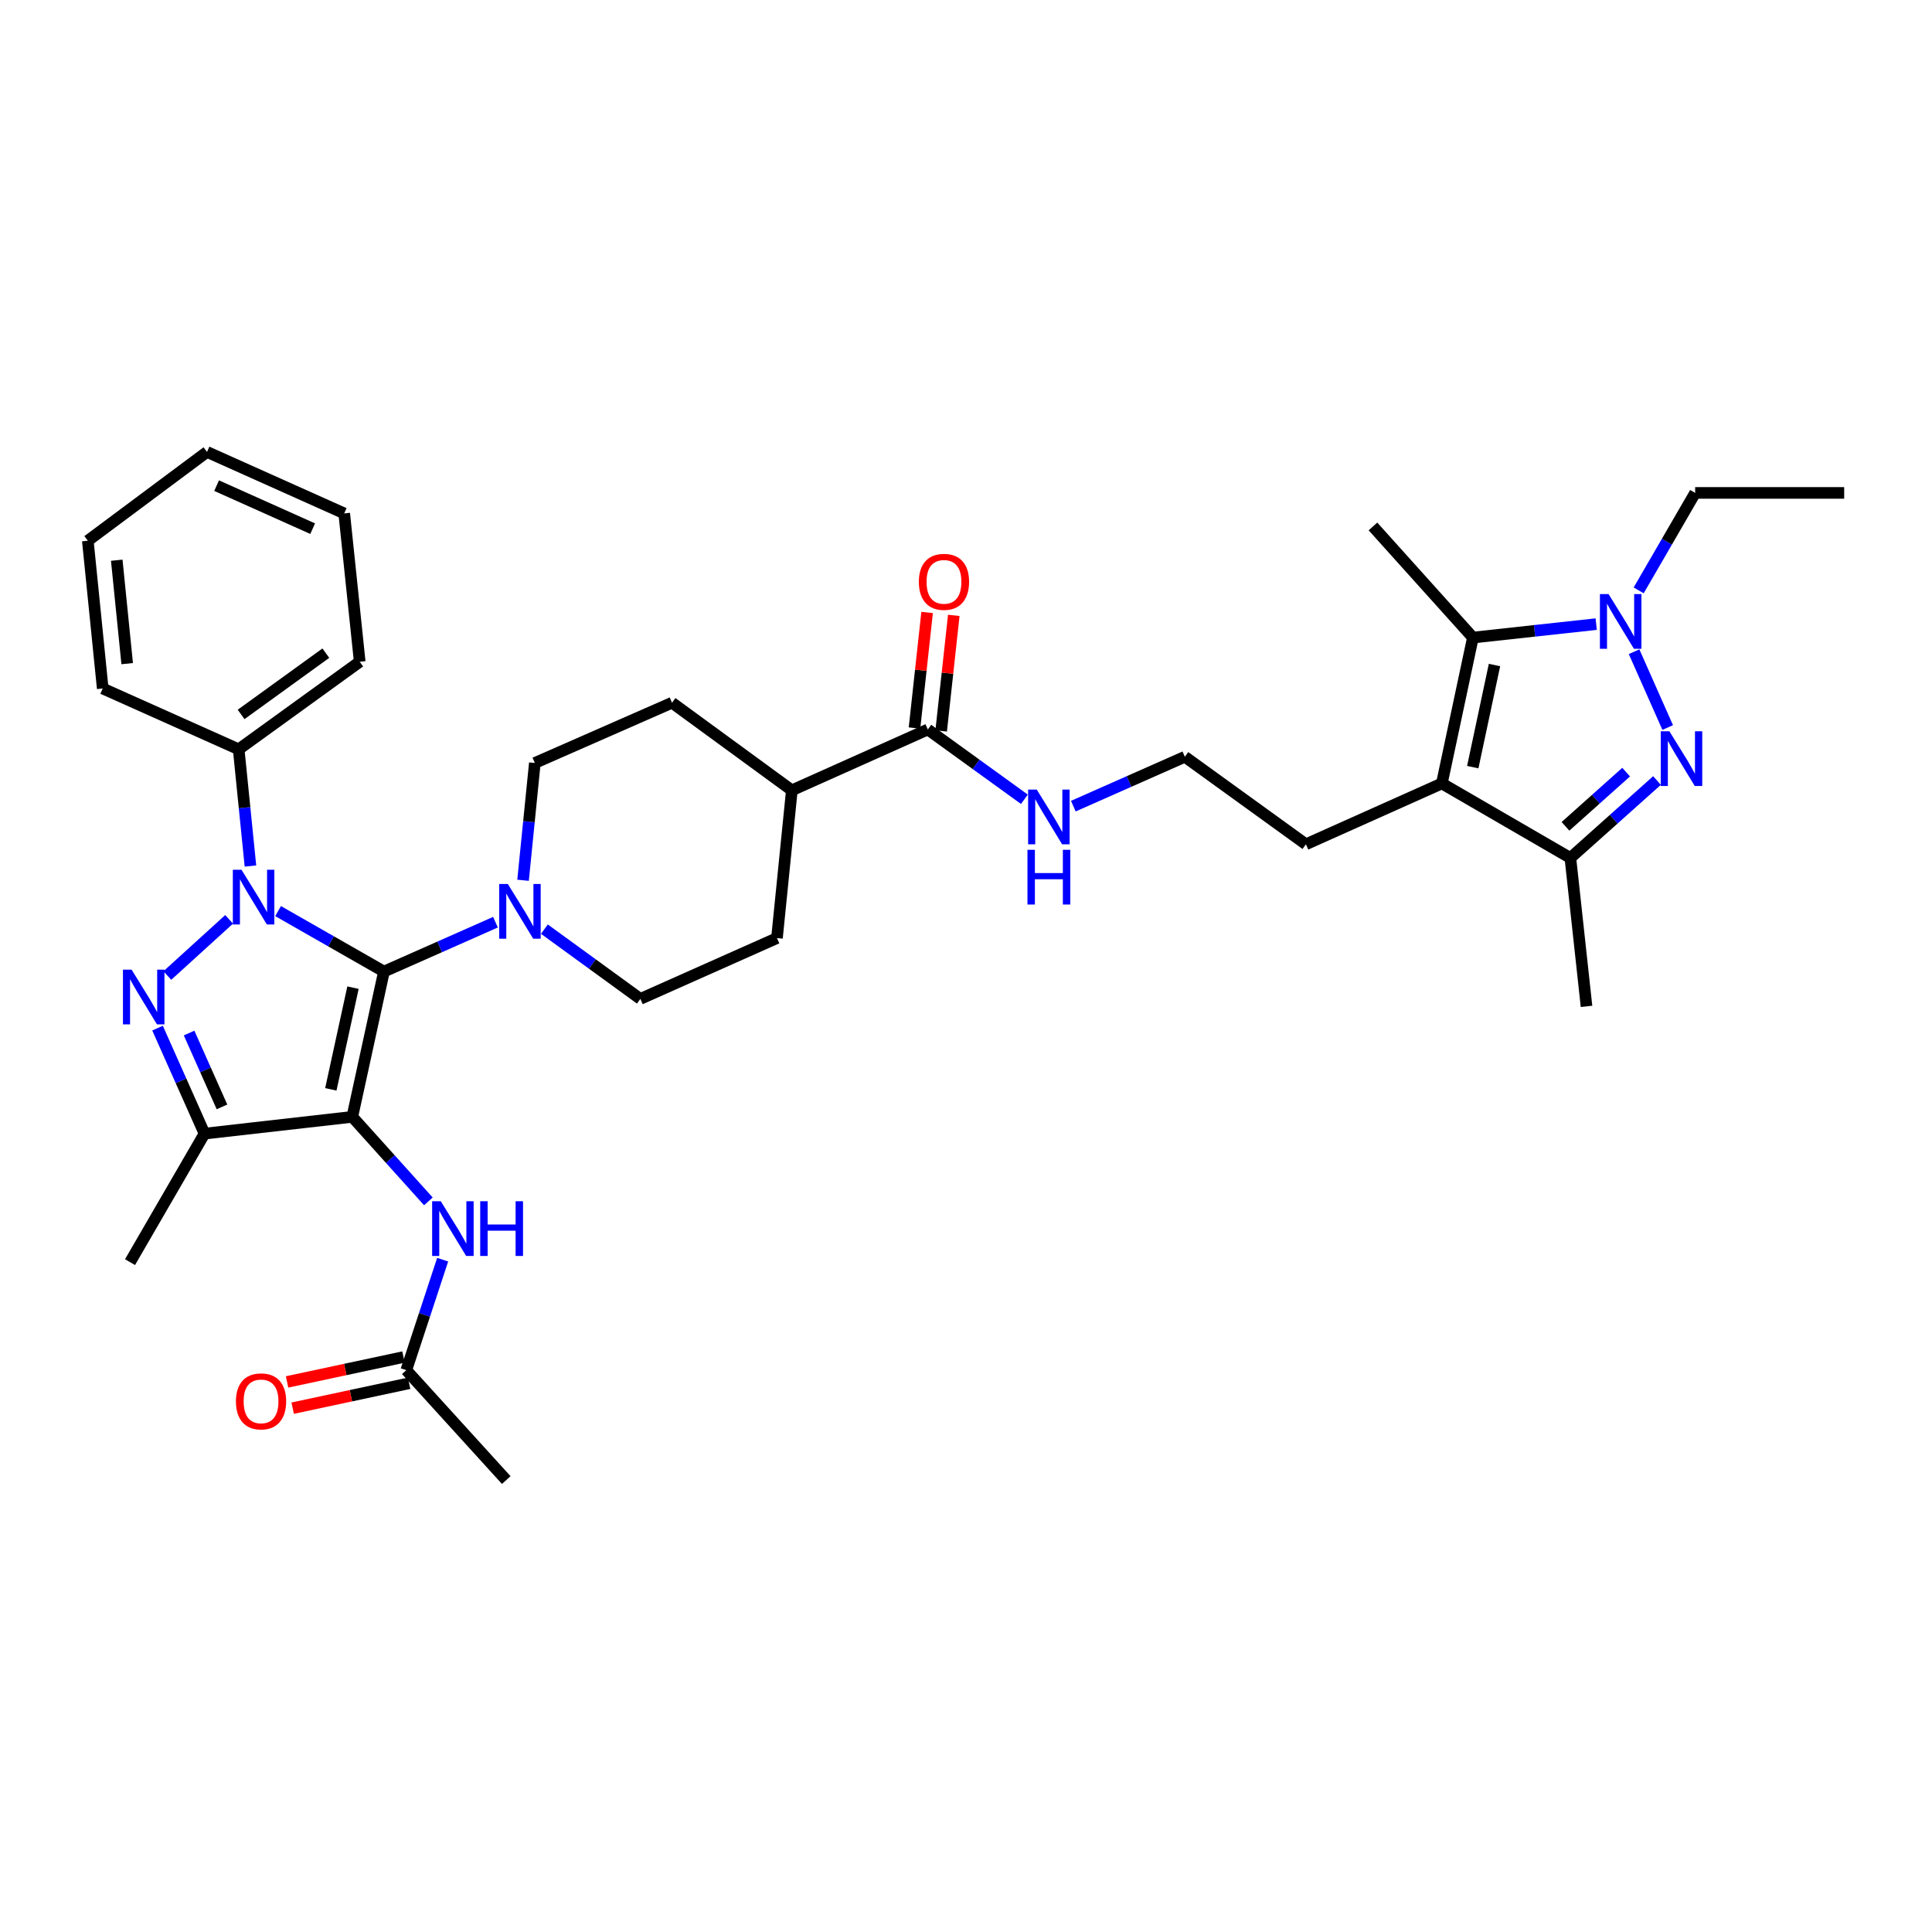 <?xml version='1.0' encoding='iso-8859-1'?>
<svg version='1.1' baseProfile='full'
              xmlns='http://www.w3.org/2000/svg'
                      xmlns:rdkit='http://www.rdkit.org/xml'
                      xmlns:xlink='http://www.w3.org/1999/xlink'
                  xml:space='preserve'
width='1000px' height='1000px' viewBox='0 0 1000 1000'>
<!-- END OF HEADER -->
<rect style='opacity:1.0;fill:#FFFFFF;stroke:none' width='1000' height='1000' x='0' y='0'> </rect>
<path class='bond-0' d='M 198.734,502.885 L 182.347,578.082' style='fill:none;fill-rule:evenodd;stroke:#000000;stroke-width:6px;stroke-linecap:butt;stroke-linejoin:miter;stroke-opacity:1' />
<path class='bond-0' d='M 182.708,511.208 L 171.237,563.846' style='fill:none;fill-rule:evenodd;stroke:#000000;stroke-width:6px;stroke-linecap:butt;stroke-linejoin:miter;stroke-opacity:1' />
<path class='bond-1' d='M 198.734,502.885 L 171.334,487.232' style='fill:none;fill-rule:evenodd;stroke:#000000;stroke-width:6px;stroke-linecap:butt;stroke-linejoin:miter;stroke-opacity:1' />
<path class='bond-1' d='M 171.334,487.232 L 143.935,471.58' style='fill:none;fill-rule:evenodd;stroke:#0000FF;stroke-width:6px;stroke-linecap:butt;stroke-linejoin:miter;stroke-opacity:1' />
<path class='bond-8' d='M 198.734,502.885 L 227.593,490.105' style='fill:none;fill-rule:evenodd;stroke:#000000;stroke-width:6px;stroke-linecap:butt;stroke-linejoin:miter;stroke-opacity:1' />
<path class='bond-8' d='M 227.593,490.105 L 256.452,477.325' style='fill:none;fill-rule:evenodd;stroke:#0000FF;stroke-width:6px;stroke-linecap:butt;stroke-linejoin:miter;stroke-opacity:1' />
<path class='bond-3' d='M 182.347,578.082 L 105.854,586.762' style='fill:none;fill-rule:evenodd;stroke:#000000;stroke-width:6px;stroke-linecap:butt;stroke-linejoin:miter;stroke-opacity:1' />
<path class='bond-10' d='M 182.347,578.082 L 202.039,599.956' style='fill:none;fill-rule:evenodd;stroke:#000000;stroke-width:6px;stroke-linecap:butt;stroke-linejoin:miter;stroke-opacity:1' />
<path class='bond-10' d='M 202.039,599.956 L 221.73,621.829' style='fill:none;fill-rule:evenodd;stroke:#0000FF;stroke-width:6px;stroke-linecap:butt;stroke-linejoin:miter;stroke-opacity:1' />
<path class='bond-2' d='M 118.59,475.85 L 86.612,504.935' style='fill:none;fill-rule:evenodd;stroke:#0000FF;stroke-width:6px;stroke-linecap:butt;stroke-linejoin:miter;stroke-opacity:1' />
<path class='bond-12' d='M 129.63,448.252 L 126.583,418.047' style='fill:none;fill-rule:evenodd;stroke:#0000FF;stroke-width:6px;stroke-linecap:butt;stroke-linejoin:miter;stroke-opacity:1' />
<path class='bond-12' d='M 126.583,418.047 L 123.537,387.841' style='fill:none;fill-rule:evenodd;stroke:#000000;stroke-width:6px;stroke-linecap:butt;stroke-linejoin:miter;stroke-opacity:1' />
<path class='bond-35' d='M 81.543,532.157 L 93.699,559.459' style='fill:none;fill-rule:evenodd;stroke:#0000FF;stroke-width:6px;stroke-linecap:butt;stroke-linejoin:miter;stroke-opacity:1' />
<path class='bond-35' d='M 93.699,559.459 L 105.854,586.762' style='fill:none;fill-rule:evenodd;stroke:#000000;stroke-width:6px;stroke-linecap:butt;stroke-linejoin:miter;stroke-opacity:1' />
<path class='bond-35' d='M 97.876,534.7 L 106.385,553.811' style='fill:none;fill-rule:evenodd;stroke:#0000FF;stroke-width:6px;stroke-linecap:butt;stroke-linejoin:miter;stroke-opacity:1' />
<path class='bond-35' d='M 106.385,553.811 L 114.894,572.923' style='fill:none;fill-rule:evenodd;stroke:#000000;stroke-width:6px;stroke-linecap:butt;stroke-linejoin:miter;stroke-opacity:1' />
<path class='bond-24' d='M 105.854,586.762 L 67.303,653.279' style='fill:none;fill-rule:evenodd;stroke:#000000;stroke-width:6px;stroke-linecap:butt;stroke-linejoin:miter;stroke-opacity:1' />
<path class='bond-4' d='M 857.669,403.993 L 835.246,424.034' style='fill:none;fill-rule:evenodd;stroke:#0000FF;stroke-width:6px;stroke-linecap:butt;stroke-linejoin:miter;stroke-opacity:1' />
<path class='bond-4' d='M 835.246,424.034 L 812.823,444.075' style='fill:none;fill-rule:evenodd;stroke:#000000;stroke-width:6px;stroke-linecap:butt;stroke-linejoin:miter;stroke-opacity:1' />
<path class='bond-4' d='M 841.688,399.651 L 825.992,413.68' style='fill:none;fill-rule:evenodd;stroke:#0000FF;stroke-width:6px;stroke-linecap:butt;stroke-linejoin:miter;stroke-opacity:1' />
<path class='bond-4' d='M 825.992,413.68 L 810.296,427.709' style='fill:none;fill-rule:evenodd;stroke:#000000;stroke-width:6px;stroke-linecap:butt;stroke-linejoin:miter;stroke-opacity:1' />
<path class='bond-38' d='M 863.198,376.569 L 845.797,337.324' style='fill:none;fill-rule:evenodd;stroke:#0000FF;stroke-width:6px;stroke-linecap:butt;stroke-linejoin:miter;stroke-opacity:1' />
<path class='bond-5' d='M 826.19,323.044 L 794.283,326.523' style='fill:none;fill-rule:evenodd;stroke:#0000FF;stroke-width:6px;stroke-linecap:butt;stroke-linejoin:miter;stroke-opacity:1' />
<path class='bond-5' d='M 794.283,326.523 L 762.375,330.003' style='fill:none;fill-rule:evenodd;stroke:#000000;stroke-width:6px;stroke-linecap:butt;stroke-linejoin:miter;stroke-opacity:1' />
<path class='bond-23' d='M 848.174,305.58 L 862.793,280.355' style='fill:none;fill-rule:evenodd;stroke:#0000FF;stroke-width:6px;stroke-linecap:butt;stroke-linejoin:miter;stroke-opacity:1' />
<path class='bond-23' d='M 862.793,280.355 L 877.412,255.13' style='fill:none;fill-rule:evenodd;stroke:#000000;stroke-width:6px;stroke-linecap:butt;stroke-linejoin:miter;stroke-opacity:1' />
<path class='bond-6' d='M 746.305,405.508 L 675.938,437' style='fill:none;fill-rule:evenodd;stroke:#000000;stroke-width:6px;stroke-linecap:butt;stroke-linejoin:miter;stroke-opacity:1' />
<path class='bond-7' d='M 746.305,405.508 L 762.375,330.003' style='fill:none;fill-rule:evenodd;stroke:#000000;stroke-width:6px;stroke-linecap:butt;stroke-linejoin:miter;stroke-opacity:1' />
<path class='bond-7' d='M 762.298,397.073 L 773.547,344.219' style='fill:none;fill-rule:evenodd;stroke:#000000;stroke-width:6px;stroke-linecap:butt;stroke-linejoin:miter;stroke-opacity:1' />
<path class='bond-9' d='M 746.305,405.508 L 812.823,444.075' style='fill:none;fill-rule:evenodd;stroke:#000000;stroke-width:6px;stroke-linecap:butt;stroke-linejoin:miter;stroke-opacity:1' />
<path class='bond-25' d='M 762.375,330.003 L 710.639,272.488' style='fill:none;fill-rule:evenodd;stroke:#000000;stroke-width:6px;stroke-linecap:butt;stroke-linejoin:miter;stroke-opacity:1' />
<path class='bond-14' d='M 270.733,455.628 L 273.782,425.272' style='fill:none;fill-rule:evenodd;stroke:#0000FF;stroke-width:6px;stroke-linecap:butt;stroke-linejoin:miter;stroke-opacity:1' />
<path class='bond-14' d='M 273.782,425.272 L 276.832,394.916' style='fill:none;fill-rule:evenodd;stroke:#000000;stroke-width:6px;stroke-linecap:butt;stroke-linejoin:miter;stroke-opacity:1' />
<path class='bond-15' d='M 281.783,480.927 L 306.614,498.981' style='fill:none;fill-rule:evenodd;stroke:#0000FF;stroke-width:6px;stroke-linecap:butt;stroke-linejoin:miter;stroke-opacity:1' />
<path class='bond-15' d='M 306.614,498.981 L 331.445,517.034' style='fill:none;fill-rule:evenodd;stroke:#000000;stroke-width:6px;stroke-linecap:butt;stroke-linejoin:miter;stroke-opacity:1' />
<path class='bond-27' d='M 812.823,444.075 L 821.178,520.892' style='fill:none;fill-rule:evenodd;stroke:#000000;stroke-width:6px;stroke-linecap:butt;stroke-linejoin:miter;stroke-opacity:1' />
<path class='bond-13' d='M 229.12,652.009 L 219.709,680.599' style='fill:none;fill-rule:evenodd;stroke:#0000FF;stroke-width:6px;stroke-linecap:butt;stroke-linejoin:miter;stroke-opacity:1' />
<path class='bond-13' d='M 219.709,680.599 L 210.298,709.189' style='fill:none;fill-rule:evenodd;stroke:#000000;stroke-width:6px;stroke-linecap:butt;stroke-linejoin:miter;stroke-opacity:1' />
<path class='bond-11' d='M 480.242,377.573 L 409.859,409.065' style='fill:none;fill-rule:evenodd;stroke:#000000;stroke-width:6px;stroke-linecap:butt;stroke-linejoin:miter;stroke-opacity:1' />
<path class='bond-17' d='M 487.145,378.326 L 490.411,348.422' style='fill:none;fill-rule:evenodd;stroke:#000000;stroke-width:6px;stroke-linecap:butt;stroke-linejoin:miter;stroke-opacity:1' />
<path class='bond-17' d='M 490.411,348.422 L 493.677,318.517' style='fill:none;fill-rule:evenodd;stroke:#FF0000;stroke-width:6px;stroke-linecap:butt;stroke-linejoin:miter;stroke-opacity:1' />
<path class='bond-17' d='M 473.34,376.819 L 476.606,346.914' style='fill:none;fill-rule:evenodd;stroke:#000000;stroke-width:6px;stroke-linecap:butt;stroke-linejoin:miter;stroke-opacity:1' />
<path class='bond-17' d='M 476.606,346.914 L 479.873,317.009' style='fill:none;fill-rule:evenodd;stroke:#FF0000;stroke-width:6px;stroke-linecap:butt;stroke-linejoin:miter;stroke-opacity:1' />
<path class='bond-19' d='M 480.242,377.573 L 505.232,395.639' style='fill:none;fill-rule:evenodd;stroke:#000000;stroke-width:6px;stroke-linecap:butt;stroke-linejoin:miter;stroke-opacity:1' />
<path class='bond-19' d='M 505.232,395.639 L 530.222,413.705' style='fill:none;fill-rule:evenodd;stroke:#0000FF;stroke-width:6px;stroke-linecap:butt;stroke-linejoin:miter;stroke-opacity:1' />
<path class='bond-29' d='M 123.537,387.841 L 186.189,342.532' style='fill:none;fill-rule:evenodd;stroke:#000000;stroke-width:6px;stroke-linecap:butt;stroke-linejoin:miter;stroke-opacity:1' />
<path class='bond-29' d='M 124.797,369.792 L 168.654,338.075' style='fill:none;fill-rule:evenodd;stroke:#000000;stroke-width:6px;stroke-linecap:butt;stroke-linejoin:miter;stroke-opacity:1' />
<path class='bond-30' d='M 123.537,387.841 L 53.169,356.364' style='fill:none;fill-rule:evenodd;stroke:#000000;stroke-width:6px;stroke-linecap:butt;stroke-linejoin:miter;stroke-opacity:1' />
<path class='bond-18' d='M 208.846,702.399 L 178.717,708.843' style='fill:none;fill-rule:evenodd;stroke:#000000;stroke-width:6px;stroke-linecap:butt;stroke-linejoin:miter;stroke-opacity:1' />
<path class='bond-18' d='M 178.717,708.843 L 148.587,715.286' style='fill:none;fill-rule:evenodd;stroke:#FF0000;stroke-width:6px;stroke-linecap:butt;stroke-linejoin:miter;stroke-opacity:1' />
<path class='bond-18' d='M 211.75,715.979 L 181.621,722.422' style='fill:none;fill-rule:evenodd;stroke:#000000;stroke-width:6px;stroke-linecap:butt;stroke-linejoin:miter;stroke-opacity:1' />
<path class='bond-18' d='M 181.621,722.422 L 151.491,728.866' style='fill:none;fill-rule:evenodd;stroke:#FF0000;stroke-width:6px;stroke-linecap:butt;stroke-linejoin:miter;stroke-opacity:1' />
<path class='bond-28' d='M 210.298,709.189 L 262.034,766.079' style='fill:none;fill-rule:evenodd;stroke:#000000;stroke-width:6px;stroke-linecap:butt;stroke-linejoin:miter;stroke-opacity:1' />
<path class='bond-21' d='M 276.832,394.916 L 347.839,363.732' style='fill:none;fill-rule:evenodd;stroke:#000000;stroke-width:6px;stroke-linecap:butt;stroke-linejoin:miter;stroke-opacity:1' />
<path class='bond-20' d='M 331.445,517.034 L 402.16,485.542' style='fill:none;fill-rule:evenodd;stroke:#000000;stroke-width:6px;stroke-linecap:butt;stroke-linejoin:miter;stroke-opacity:1' />
<path class='bond-16' d='M 409.859,409.065 L 402.16,485.542' style='fill:none;fill-rule:evenodd;stroke:#000000;stroke-width:6px;stroke-linecap:butt;stroke-linejoin:miter;stroke-opacity:1' />
<path class='bond-36' d='M 409.859,409.065 L 347.839,363.732' style='fill:none;fill-rule:evenodd;stroke:#000000;stroke-width:6px;stroke-linecap:butt;stroke-linejoin:miter;stroke-opacity:1' />
<path class='bond-26' d='M 555.559,417.26 L 584.418,404.483' style='fill:none;fill-rule:evenodd;stroke:#0000FF;stroke-width:6px;stroke-linecap:butt;stroke-linejoin:miter;stroke-opacity:1' />
<path class='bond-26' d='M 584.418,404.483 L 613.278,391.706' style='fill:none;fill-rule:evenodd;stroke:#000000;stroke-width:6px;stroke-linecap:butt;stroke-linejoin:miter;stroke-opacity:1' />
<path class='bond-22' d='M 675.938,437 L 613.278,391.706' style='fill:none;fill-rule:evenodd;stroke:#000000;stroke-width:6px;stroke-linecap:butt;stroke-linejoin:miter;stroke-opacity:1' />
<path class='bond-31' d='M 877.412,255.13 L 954.545,255.13' style='fill:none;fill-rule:evenodd;stroke:#000000;stroke-width:6px;stroke-linecap:butt;stroke-linejoin:miter;stroke-opacity:1' />
<path class='bond-32' d='M 186.189,342.532 L 178.166,265.738' style='fill:none;fill-rule:evenodd;stroke:#000000;stroke-width:6px;stroke-linecap:butt;stroke-linejoin:miter;stroke-opacity:1' />
<path class='bond-33' d='M 53.169,356.364 L 45.455,279.887' style='fill:none;fill-rule:evenodd;stroke:#000000;stroke-width:6px;stroke-linecap:butt;stroke-linejoin:miter;stroke-opacity:1' />
<path class='bond-33' d='M 65.829,343.499 L 60.428,289.965' style='fill:none;fill-rule:evenodd;stroke:#000000;stroke-width:6px;stroke-linecap:butt;stroke-linejoin:miter;stroke-opacity:1' />
<path class='bond-37' d='M 178.166,265.738 L 107.143,233.921' style='fill:none;fill-rule:evenodd;stroke:#000000;stroke-width:6px;stroke-linecap:butt;stroke-linejoin:miter;stroke-opacity:1' />
<path class='bond-37' d='M 161.835,273.638 L 112.119,251.367' style='fill:none;fill-rule:evenodd;stroke:#000000;stroke-width:6px;stroke-linecap:butt;stroke-linejoin:miter;stroke-opacity:1' />
<path class='bond-34' d='M 45.455,279.887 L 107.143,233.921' style='fill:none;fill-rule:evenodd;stroke:#000000;stroke-width:6px;stroke-linecap:butt;stroke-linejoin:miter;stroke-opacity:1' />
<path  class='atom-2' d='M 124.992 450.174
L 134.272 465.174
Q 135.192 466.654, 136.672 469.334
Q 138.152 472.014, 138.232 472.174
L 138.232 450.174
L 141.992 450.174
L 141.992 478.494
L 138.112 478.494
L 128.152 462.094
Q 126.992 460.174, 125.752 457.974
Q 124.552 455.774, 124.192 455.094
L 124.192 478.494
L 120.512 478.494
L 120.512 450.174
L 124.992 450.174
' fill='#0000FF'/>
<path  class='atom-3' d='M 68.118 501.902
L 77.398 516.902
Q 78.318 518.382, 79.798 521.062
Q 81.278 523.742, 81.358 523.902
L 81.358 501.902
L 85.118 501.902
L 85.118 530.222
L 81.238 530.222
L 71.278 513.822
Q 70.118 511.902, 68.878 509.702
Q 67.678 507.502, 67.318 506.822
L 67.318 530.222
L 63.638 530.222
L 63.638 501.902
L 68.118 501.902
' fill='#0000FF'/>
<path  class='atom-5' d='M 864.078 378.511
L 873.358 393.511
Q 874.278 394.991, 875.758 397.671
Q 877.238 400.351, 877.318 400.511
L 877.318 378.511
L 881.078 378.511
L 881.078 406.831
L 877.198 406.831
L 867.238 390.431
Q 866.078 388.511, 864.838 386.311
Q 863.638 384.111, 863.278 383.431
L 863.278 406.831
L 859.598 406.831
L 859.598 378.511
L 864.078 378.511
' fill='#0000FF'/>
<path  class='atom-6' d='M 832.593 307.503
L 841.873 322.503
Q 842.793 323.983, 844.273 326.663
Q 845.753 329.343, 845.833 329.503
L 845.833 307.503
L 849.593 307.503
L 849.593 335.823
L 845.713 335.823
L 835.753 319.423
Q 834.593 317.503, 833.353 315.303
Q 832.153 313.103, 831.793 312.423
L 831.793 335.823
L 828.113 335.823
L 828.113 307.503
L 832.593 307.503
' fill='#0000FF'/>
<path  class='atom-9' d='M 262.857 457.557
L 272.137 472.557
Q 273.057 474.037, 274.537 476.717
Q 276.017 479.397, 276.097 479.557
L 276.097 457.557
L 279.857 457.557
L 279.857 485.877
L 275.977 485.877
L 266.017 469.477
Q 264.857 467.557, 263.617 465.357
Q 262.417 463.157, 262.057 462.477
L 262.057 485.877
L 258.377 485.877
L 258.377 457.557
L 262.857 457.557
' fill='#0000FF'/>
<path  class='atom-11' d='M 228.155 621.761
L 237.435 636.761
Q 238.355 638.241, 239.835 640.921
Q 241.315 643.601, 241.395 643.761
L 241.395 621.761
L 245.155 621.761
L 245.155 650.081
L 241.275 650.081
L 231.315 633.681
Q 230.155 631.761, 228.915 629.561
Q 227.715 627.361, 227.355 626.681
L 227.355 650.081
L 223.675 650.081
L 223.675 621.761
L 228.155 621.761
' fill='#0000FF'/>
<path  class='atom-11' d='M 248.555 621.761
L 252.395 621.761
L 252.395 633.801
L 266.875 633.801
L 266.875 621.761
L 270.715 621.761
L 270.715 650.081
L 266.875 650.081
L 266.875 637.001
L 252.395 637.001
L 252.395 650.081
L 248.555 650.081
L 248.555 621.761
' fill='#0000FF'/>
<path  class='atom-18' d='M 475.597 301.159
Q 475.597 294.359, 478.957 290.559
Q 482.317 286.759, 488.597 286.759
Q 494.877 286.759, 498.237 290.559
Q 501.597 294.359, 501.597 301.159
Q 501.597 308.039, 498.197 311.959
Q 494.797 315.839, 488.597 315.839
Q 482.357 315.839, 478.957 311.959
Q 475.597 308.079, 475.597 301.159
M 488.597 312.639
Q 492.917 312.639, 495.237 309.759
Q 497.597 306.839, 497.597 301.159
Q 497.597 295.599, 495.237 292.799
Q 492.917 289.959, 488.597 289.959
Q 484.277 289.959, 481.917 292.759
Q 479.597 295.559, 479.597 301.159
Q 479.597 306.879, 481.917 309.759
Q 484.277 312.639, 488.597 312.639
' fill='#FF0000'/>
<path  class='atom-19' d='M 122.117 725.347
Q 122.117 718.547, 125.477 714.747
Q 128.837 710.947, 135.117 710.947
Q 141.397 710.947, 144.757 714.747
Q 148.117 718.547, 148.117 725.347
Q 148.117 732.227, 144.717 736.147
Q 141.317 740.027, 135.117 740.027
Q 128.877 740.027, 125.477 736.147
Q 122.117 732.267, 122.117 725.347
M 135.117 736.827
Q 139.437 736.827, 141.757 733.947
Q 144.117 731.027, 144.117 725.347
Q 144.117 719.787, 141.757 716.987
Q 139.437 714.147, 135.117 714.147
Q 130.797 714.147, 128.437 716.947
Q 126.117 719.747, 126.117 725.347
Q 126.117 731.067, 128.437 733.947
Q 130.797 736.827, 135.117 736.827
' fill='#FF0000'/>
<path  class='atom-20' d='M 536.635 408.707
L 545.915 423.707
Q 546.835 425.187, 548.315 427.867
Q 549.795 430.547, 549.875 430.707
L 549.875 408.707
L 553.635 408.707
L 553.635 437.027
L 549.755 437.027
L 539.795 420.627
Q 538.635 418.707, 537.395 416.507
Q 536.195 414.307, 535.835 413.627
L 535.835 437.027
L 532.155 437.027
L 532.155 408.707
L 536.635 408.707
' fill='#0000FF'/>
<path  class='atom-20' d='M 531.815 439.859
L 535.655 439.859
L 535.655 451.899
L 550.135 451.899
L 550.135 439.859
L 553.975 439.859
L 553.975 468.179
L 550.135 468.179
L 550.135 455.099
L 535.655 455.099
L 535.655 468.179
L 531.815 468.179
L 531.815 439.859
' fill='#0000FF'/>
</svg>
